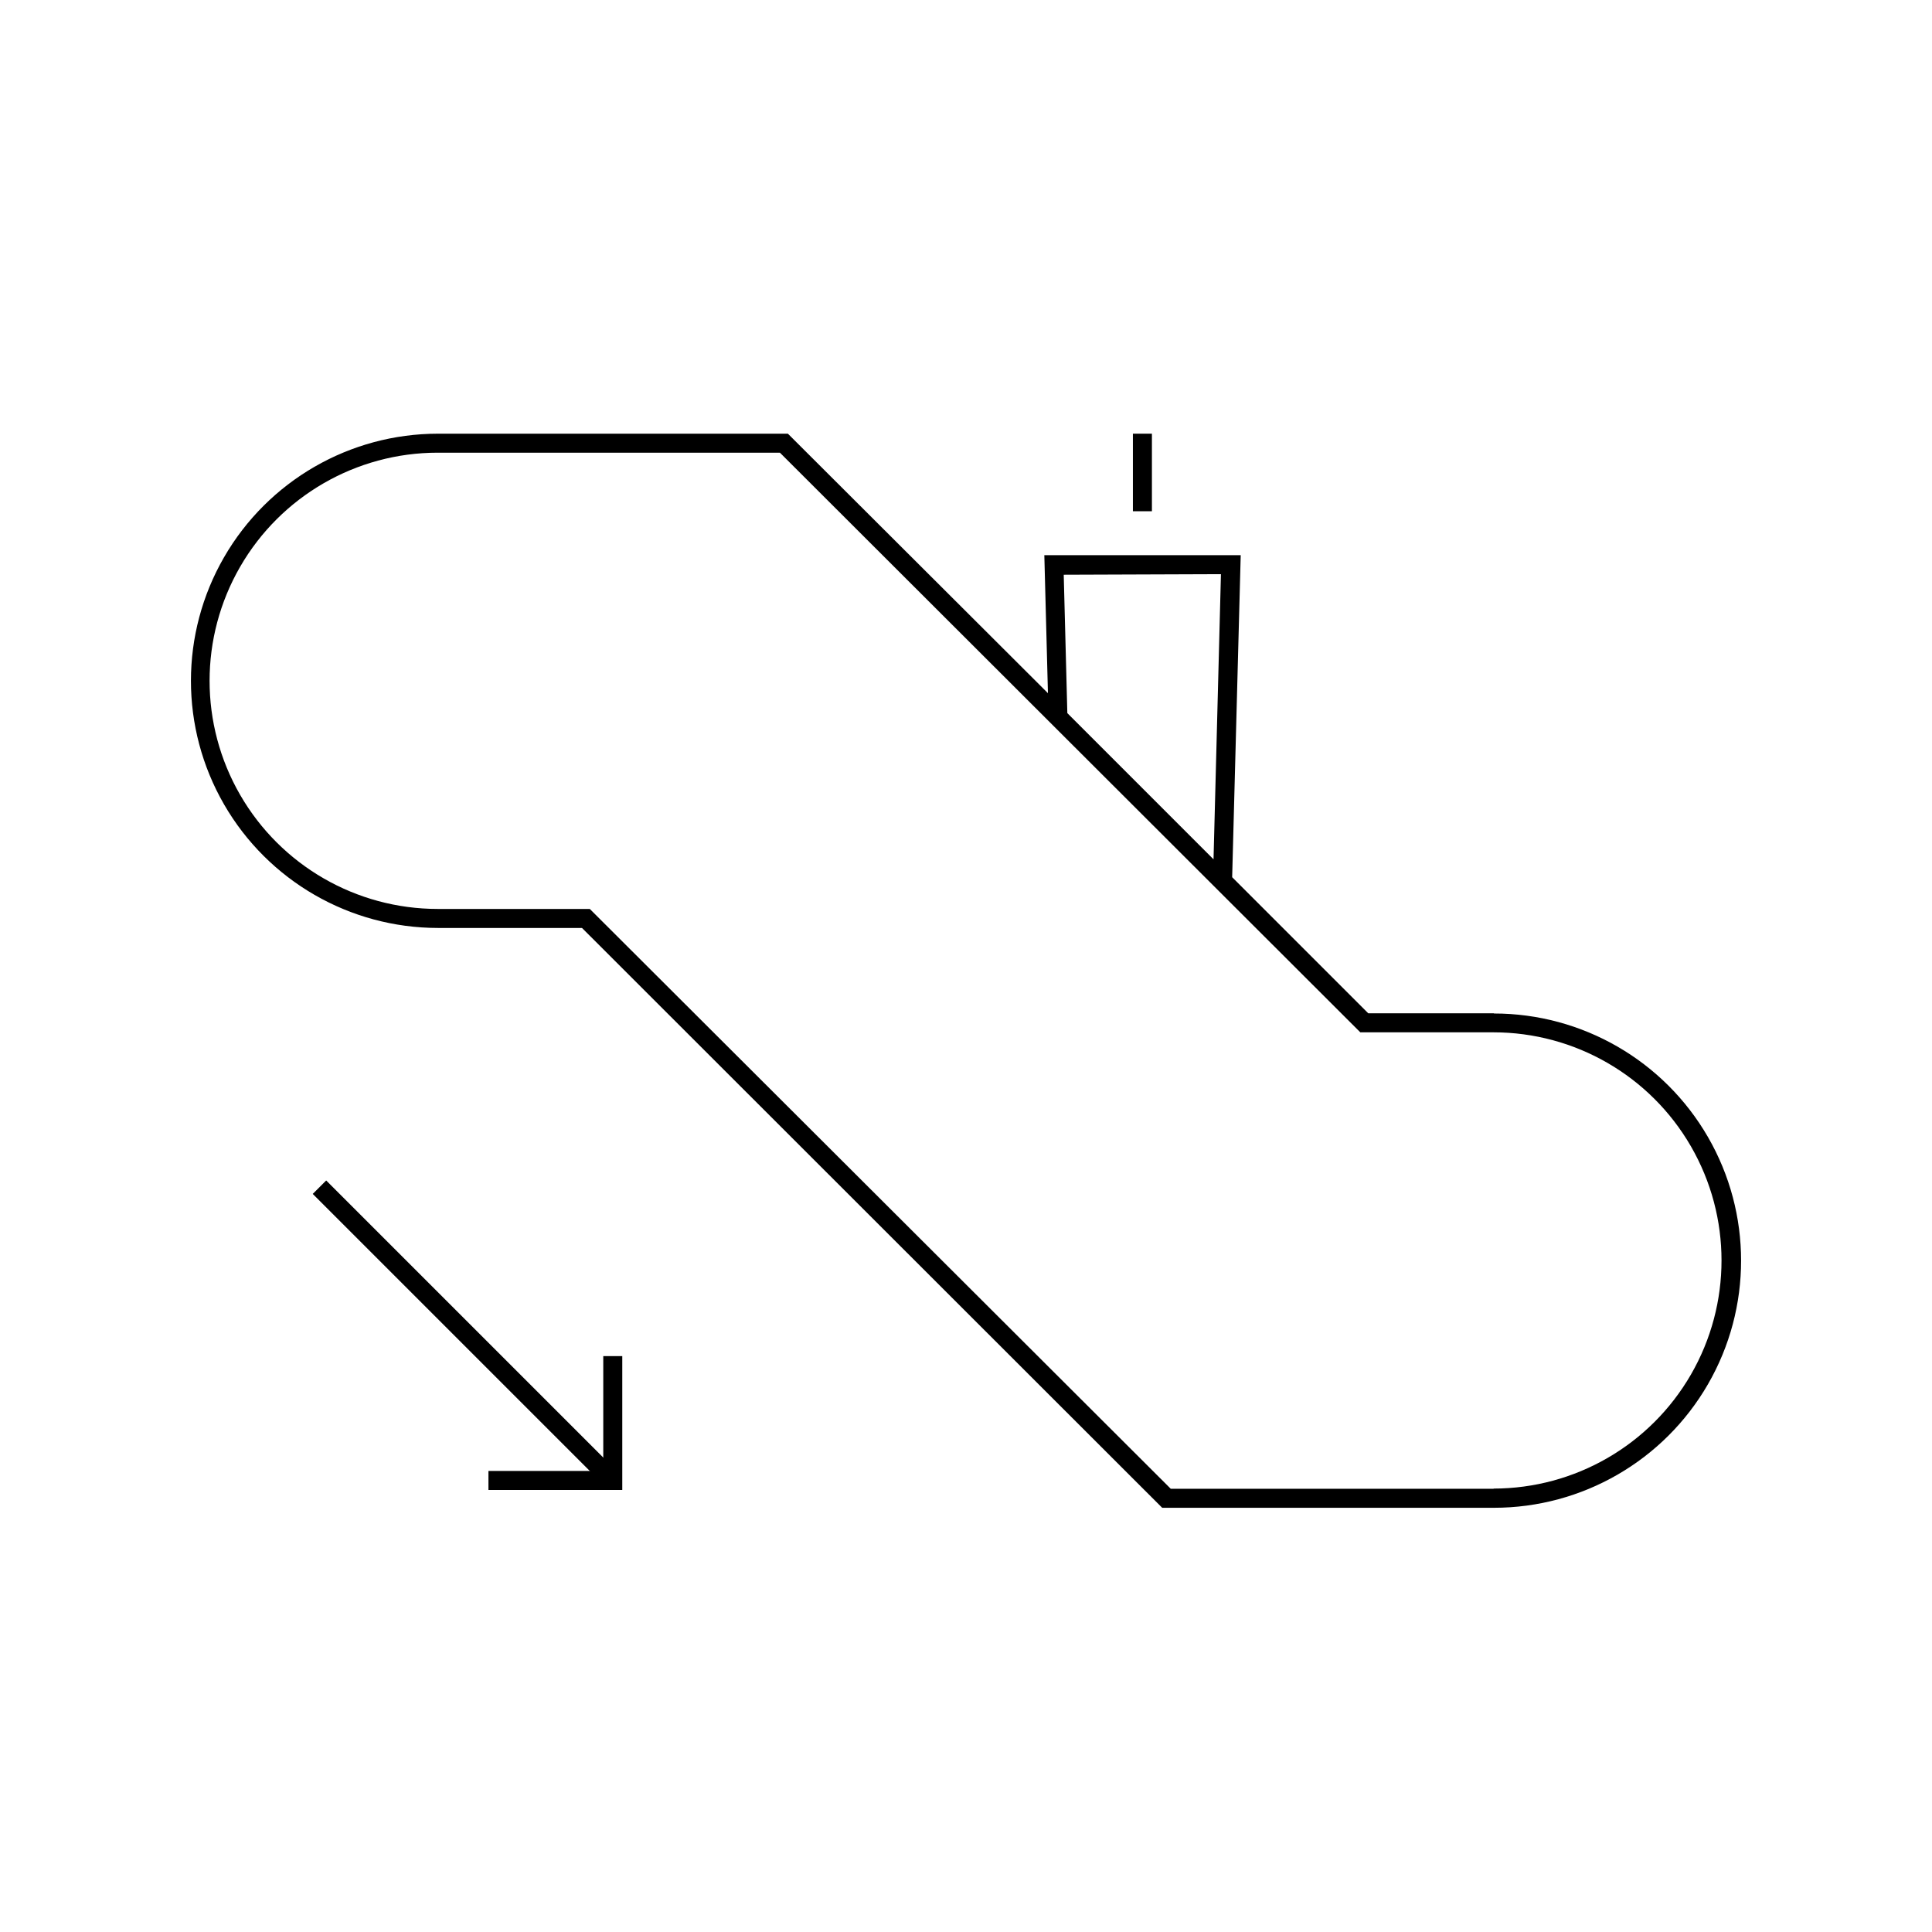 <?xml version="1.0" encoding="UTF-8"?>
<!-- Uploaded to: ICON Repo, www.iconrepo.com, Generator: ICON Repo Mixer Tools -->
<svg fill="#000000" width="800px" height="800px" version="1.1" viewBox="144 144 512 512" xmlns="http://www.w3.org/2000/svg">
 <g>
  <path d="m444.23 258.93h5.039v20.555h-5.039z"/>
  <path d="m539.91 412.54h-33.301l-36.074-36.074 2.266-85.344h-52.043l0.957 36.578-68.918-68.77h-92.703c-23.398 0-45.02 12.48-56.719 32.746-11.699 20.266-11.699 45.23 0 65.496 11.699 20.262 33.32 32.746 56.719 32.746h38.141l153.76 153.66h87.914c23.398 0 45.02-12.484 56.723-32.75 11.699-20.262 11.699-45.23 0-65.496-11.703-20.262-33.324-32.746-56.723-32.746zm-72.348-116.38-1.965 75.57-38.742-38.742-0.957-36.676zm72.348 242.38h-85.648l-153.96-153.66h-40.305c-21.598 0-41.555-11.523-52.355-30.227-10.801-18.707-10.801-41.754 0-60.457 10.801-18.707 30.758-30.23 52.355-30.23h90.688l153.81 153.61h35.266c21.602 0 41.559 11.523 52.359 30.227 10.801 18.707 10.801 41.754 0 60.457-10.801 18.707-30.758 30.23-52.359 30.23z"/>
  <path d="m308.91 538.85h-35.469v-5.039h30.43v-30.43h5.039z"/>
  <path d="m226.88 460.4 3.562-3.562 77.699 77.699-3.562 3.562z"/>
 </g>
</svg>